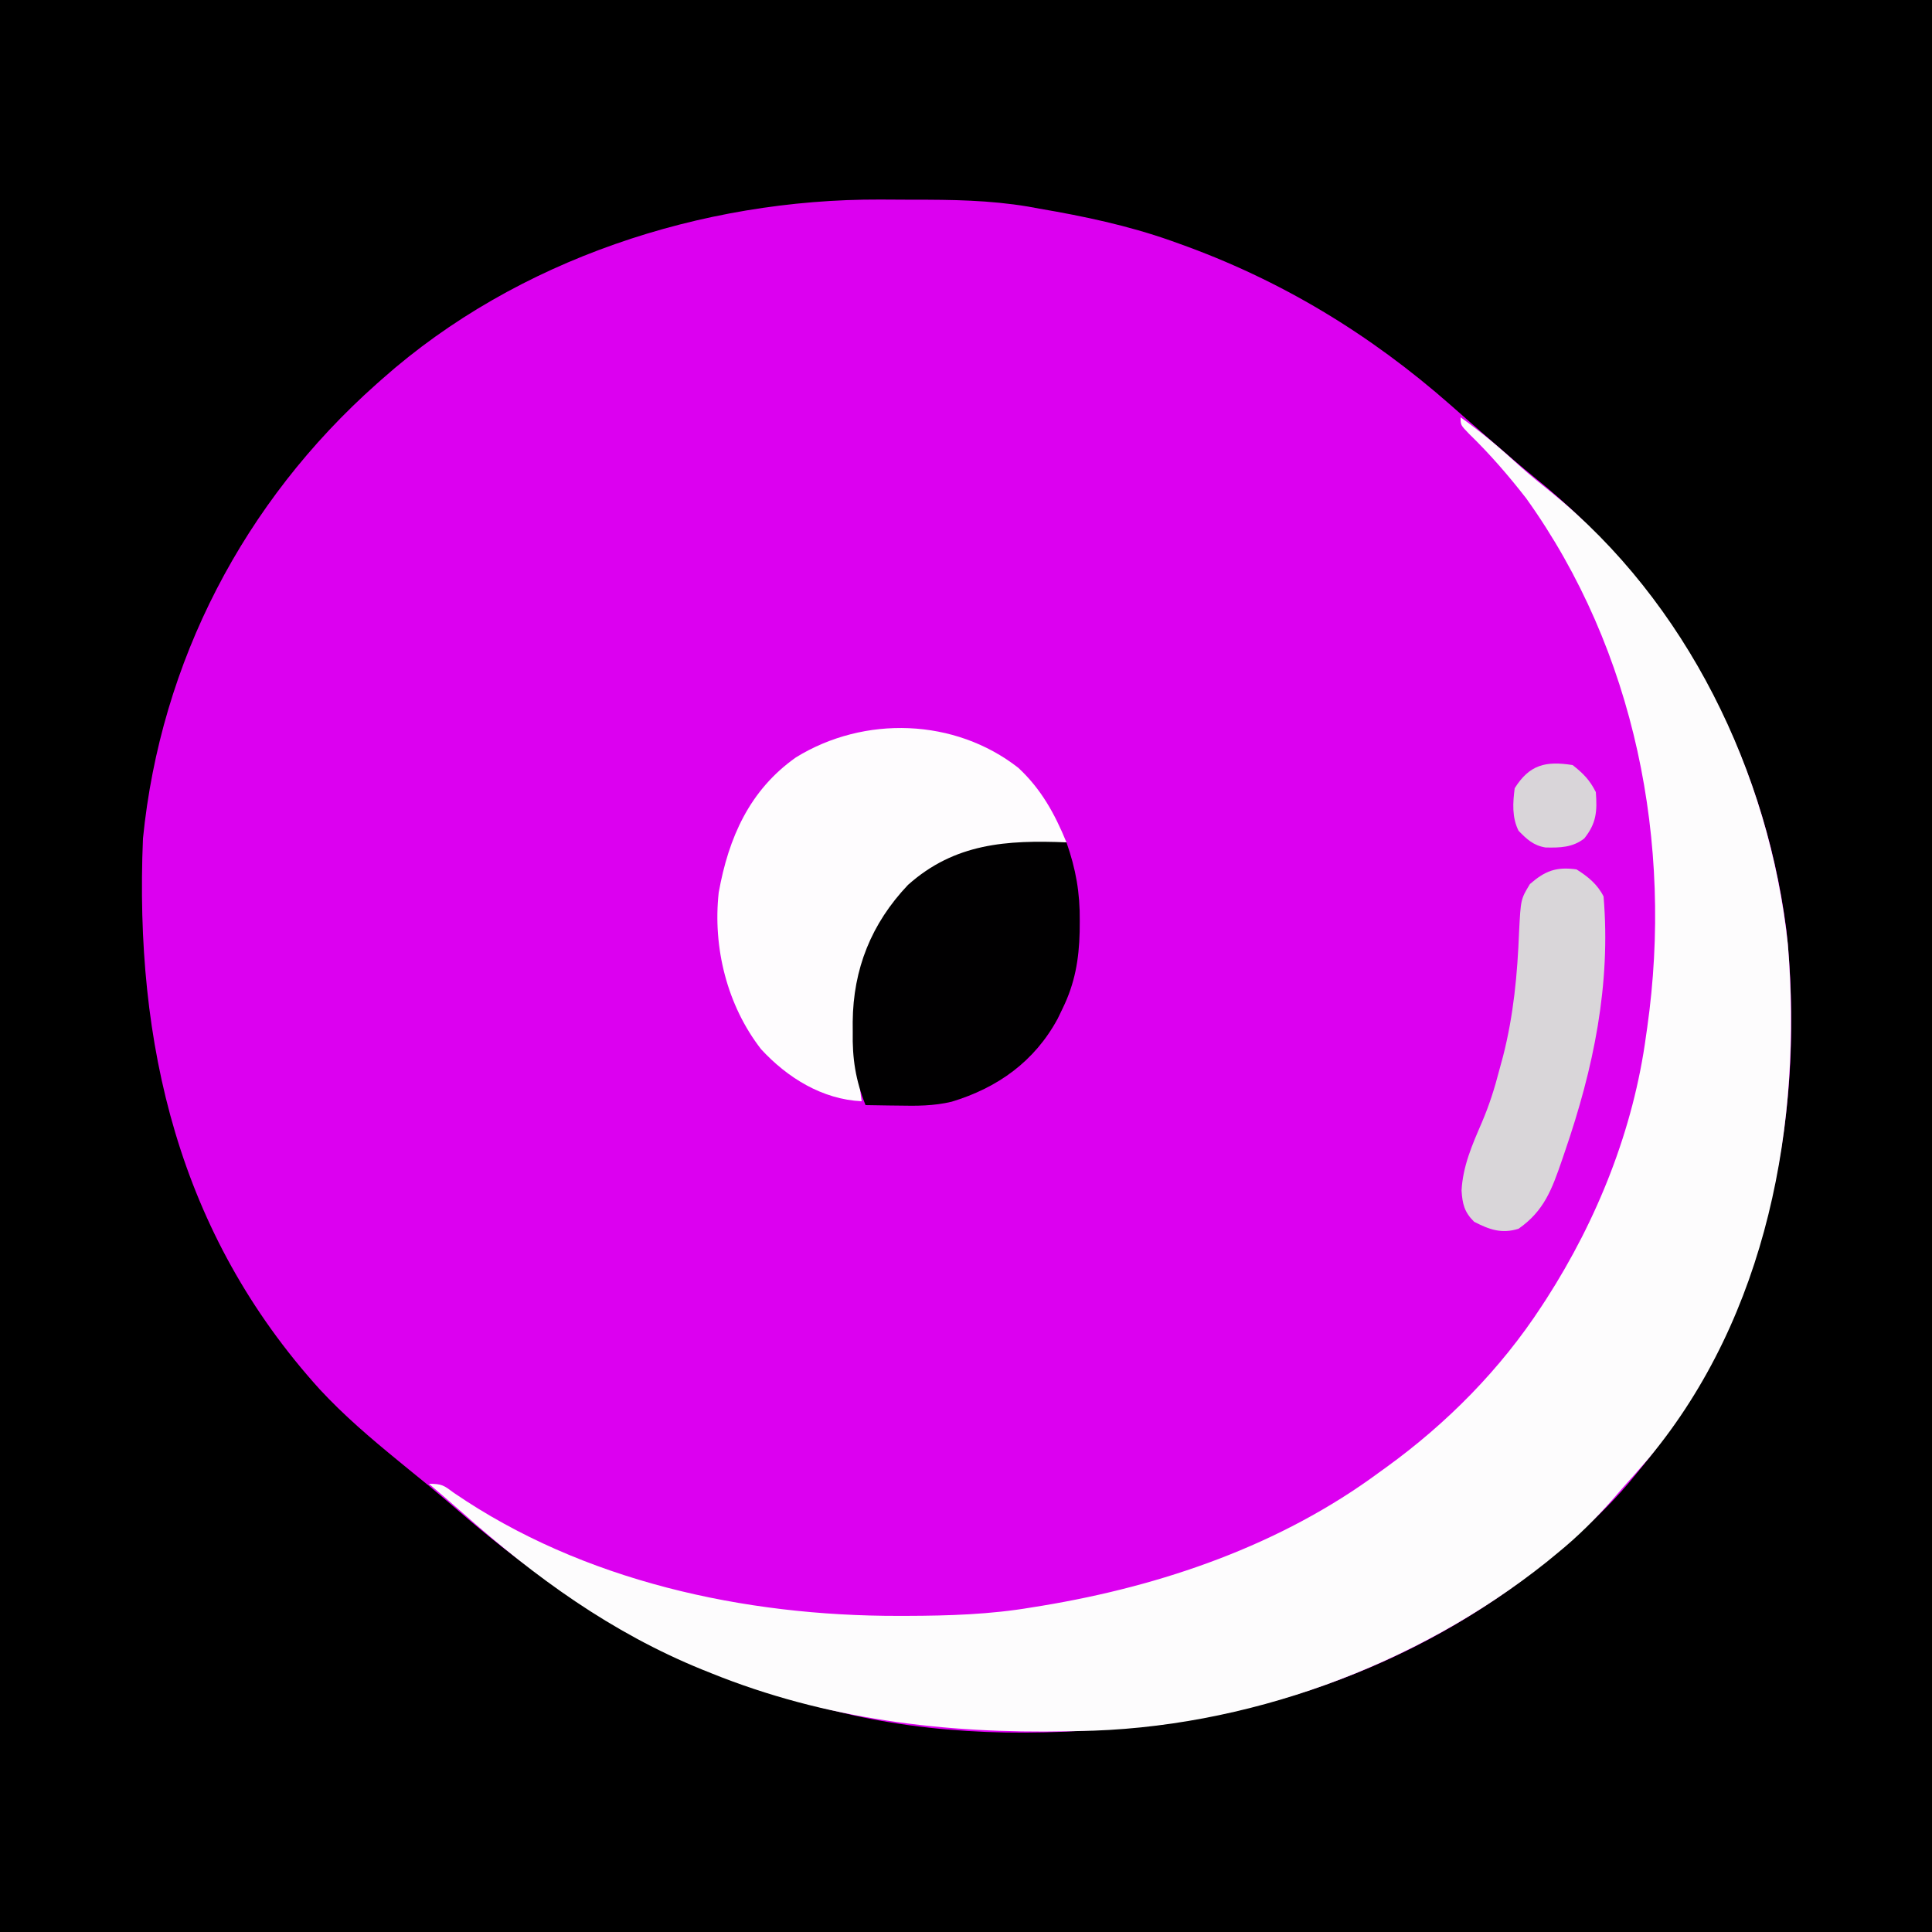 <?xml version="1.0" encoding="UTF-8"?>
<svg version="1.1" xmlns="http://www.w3.org/2000/svg" width="500" height="500">
<rect width="100%" height="100%" fill="#333333" stroke="none"/>
<path d="M0 0 C165 0 330 0 500 0 C500 165 500 330 500 500 C335 500 170 500 0 500 C0 335 0 170 0 0 Z " fill="#DC00F0" transform="translate(0,0)"/>
<path d="M0 0 C165 0 330 0 500 0 C500 165 500 330 500 500 C335 500 170 500 0 500 C0 335 0 170 0 0 Z M99 98 C98.219 98.69 98.219 98.69 97.423 99.395 C63.16 129.859 41.587 171.165 37 217 C34.769 270.279 46.262 319.229 82.75 359.562 C88.992 366.302 95.9 372.191 103 378 C103.937 378.768 104.874 379.537 105.84 380.328 C107.614 381.776 109.39 383.222 111.168 384.664 C113.824 386.855 116.436 389.087 119.039 391.34 C148.312 416.669 178.899 434.275 217 443 C218.232 443.295 219.465 443.59 220.734 443.895 C246.549 449.615 273.891 449.412 300 446 C300.877 445.892 301.755 445.785 302.659 445.674 C340.045 440.895 376.676 424.899 405 400 C405.945 399.176 406.89 398.353 407.863 397.504 C413.332 392.642 418.409 387.697 423 382 C423.77 381.056 424.539 380.113 425.332 379.141 C456.734 339.928 467.531 290.228 462.344 240.852 C456.471 194.858 433.301 152.556 397.074 123.504 C393.55 120.633 390.115 117.672 386.688 114.688 C386.049 114.134 385.411 113.58 384.753 113.009 C381.677 110.338 378.611 107.658 375.562 104.957 C354.553 86.457 331.416 72.404 305 63 C304.307 62.752 303.615 62.503 302.901 62.248 C291.862 58.364 280.523 55.964 269 54 C268.018 53.82 267.036 53.64 266.025 53.454 C256.113 51.806 246.327 51.661 236.299 51.684 C233.466 51.687 230.635 51.664 227.803 51.639 C181.642 51.48 133.818 67.14 99 98 Z " fill="#000000" transform="translate(0,0)"/>
<path d="M0 0 C5.455 3.886 10.43 8.131 15.367 12.652 C17.99 14.991 20.689 17.186 23.438 19.375 C58.523 47.879 79.846 91.715 84.691 136.261 C88.543 182.855 79.317 232.38 48.836 269.233 C46.598 271.86 44.305 274.431 42 277 C41.203 277.918 40.407 278.836 39.586 279.781 C35.042 284.966 30.357 289.663 25 294 C24.09 294.748 23.18 295.495 22.242 296.266 C-11.519 323.173 -55.727 339.392 -99 340 C-99.885 340.019 -100.77 340.038 -101.682 340.058 C-133.451 340.69 -164.341 336.986 -194 325 C-194.765 324.693 -195.529 324.387 -196.317 324.071 C-219.835 314.49 -239.379 300.285 -258.274 283.521 C-261.155 280.982 -264.077 278.491 -267 276 C-263.587 276 -263.139 276.418 -260.5 278.375 C-227.127 301.198 -185.367 310.256 -145.438 310.188 C-144.728 310.187 -144.019 310.186 -143.288 310.185 C-132.402 310.154 -121.748 309.826 -111 308 C-110.099 307.855 -109.198 307.709 -108.27 307.56 C-77.192 302.418 -46.491 291.862 -21 273 C-20.436 272.594 -19.872 272.188 -19.291 271.769 C-3.502 260.347 10.353 246.334 21 230 C21.402 229.384 21.803 228.768 22.217 228.134 C35.392 207.624 44.755 184.23 48 160 C48.1 159.308 48.2 158.615 48.303 157.902 C55.054 110.288 45.227 60.419 17 21 C12.418 15.089 7.513 9.438 2.145 4.23 C0 2 0 2 0 0 Z " fill="#FDFCFD" transform="translate(378,108)"/>
<path d="M0 0 C5.929 5.522 9.406 11.887 12.445 19.277 C10.722 19.316 10.722 19.316 8.965 19.355 C-5.661 19.825 -18.531 21.716 -29.555 32.277 C-38.618 43.46 -41.743 53.977 -41.68 68.152 C-41.684 69.012 -41.687 69.872 -41.691 70.758 C-41.683 76.021 -41.316 81.069 -40.555 86.277 C-50.752 85.814 -59.797 80.18 -66.586 72.812 C-75.384 61.484 -79.116 46.487 -77.555 32.277 C-75.009 18.077 -69.583 5.762 -57.555 -2.723 C-39.87 -13.612 -16.436 -12.866 0 0 Z " fill="#FEFCFE" transform="translate(263.555,198.723)"/>
<path d="M0 0 C2.424 6.895 3.523 13.073 3.438 20.375 C3.43 21.293 3.422 22.21 3.415 23.156 C3.241 30.342 2.182 36.487 -1 43 C-1.424 43.878 -1.848 44.756 -2.285 45.66 C-8.275 56.722 -17.808 63.519 -29.715 67.125 C-34.325 68.223 -38.784 68.225 -43.5 68.125 C-44.322 68.116 -45.145 68.107 -45.992 68.098 C-47.995 68.074 -49.998 68.039 -52 68 C-54.579 61.535 -55.446 55.935 -55.312 49 C-55.316 48.162 -55.319 47.324 -55.322 46.461 C-55.206 32.771 -50.488 20.989 -41 11 C-28.899 0.201 -15.417 -0.623 0 0 Z " fill="#010001" transform="translate(276,218)"/>
<path d="M0 0 C2.925 1.825 5.434 3.869 7 7 C8.925 29.853 4.384 51.523 -3 73 C-3.267 73.788 -3.535 74.577 -3.811 75.389 C-6.379 82.818 -8.388 88.384 -15 93 C-19.354 94.361 -22.538 93.239 -26.5 91.188 C-29.018 88.704 -29.521 86.619 -29.75 83.125 C-29.416 76.771 -27.005 71.302 -24.52 65.547 C-22.61 61.089 -21.202 56.691 -20 52 C-19.671 50.791 -19.343 49.582 -19.004 48.336 C-16.273 37.654 -15.295 27.141 -14.859 16.127 C-14.43 7.71 -14.43 7.71 -12.055 3.789 C-8.148 0.387 -5.252 -0.735 0 0 Z " fill="#D9D6D9" transform="translate(408,225)"/>
<path d="M0 0 C2.756 2.182 4.436 3.872 6 7 C6.375 11.971 6.159 15.052 3 19 C-0.01 21.341 -3.277 21.412 -7.031 21.328 C-10.143 20.809 -11.851 19.214 -14 17 C-15.729 13.543 -15.49 9.78 -15 6 C-11.165 -0.136 -6.935 -1.102 0 0 Z " fill="#D9D5D9" transform="translate(407,198)"/>
</svg>
